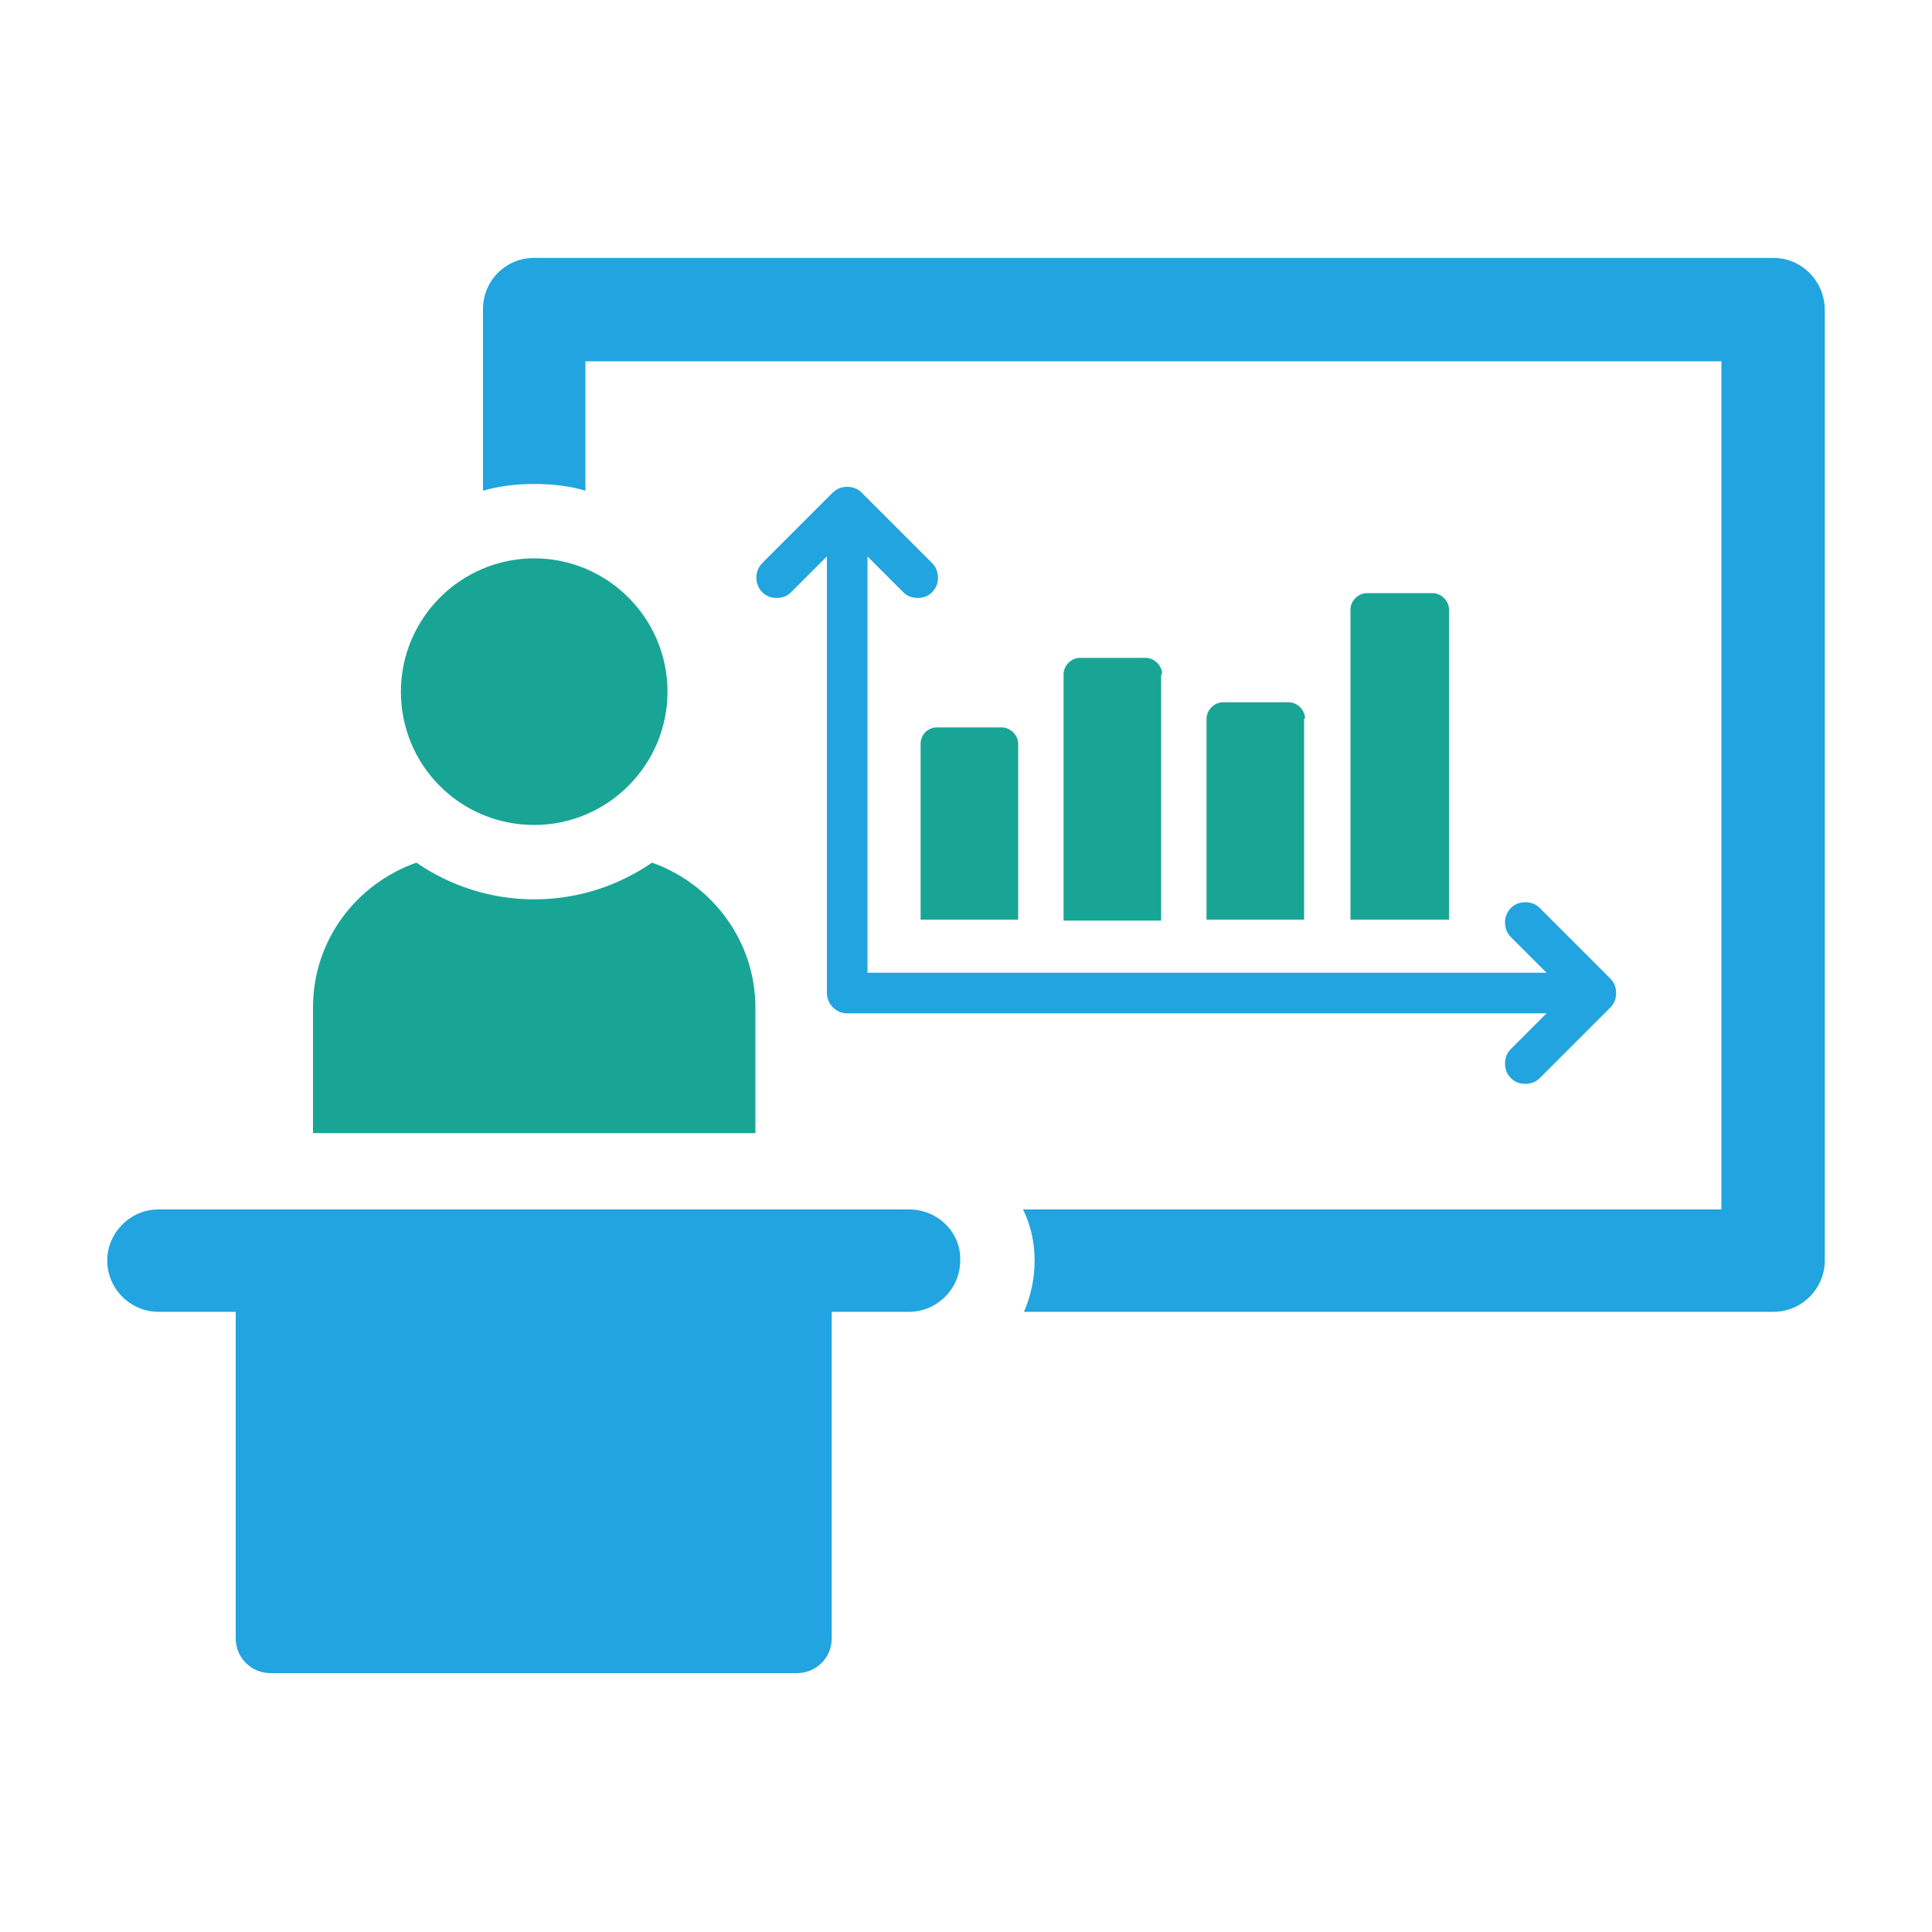 <svg xmlns="http://www.w3.org/2000/svg" xmlns:xlink="http://www.w3.org/1999/xlink" id="Layer_1" x="0px" y="0px" viewBox="0 0 200 200" style="enable-background:new 0 0 200 200;" xml:space="preserve"><style type="text/css">	.st0{fill:#21A4DF;}	.st1{fill:#19A595;}</style><g id="bg-white"></g><g>	<g>		<path class="st0" d="M183.6,26.7H55.3c-3,0-5.3,2.4-5.3,5.3v18.8c1.7-0.5,3.5-0.7,5.3-0.7s3.7,0.2,5.3,0.7V37.4h117.6v87.8h-72.3    c0.8,1.6,1.2,3.4,1.2,5.3c0,1.9-0.4,3.7-1.1,5.3h77.6c2.9,0,5.3-2.4,5.3-5.3V32.1C188.9,29.1,186.5,26.7,183.6,26.7z"></path>		<path class="st1" d="M55.3,85.4c7.6,0,13.8-6.2,13.8-13.8c0-7.6-6.2-13.8-13.8-13.8c-7.6,0-13.8,6.2-13.8,13.8    C41.5,79.2,47.6,85.4,55.3,85.4z"></path>		<path class="st1" d="M78.2,117.3v-13c0-6.9-4.5-12.8-10.7-15c-3.5,2.4-7.7,3.8-12.2,3.8c-4.5,0-8.7-1.4-12.2-3.8    c-6.2,2.2-10.7,8-10.7,15v13c0,0,0,0,0,0H78.2z"></path>		<path class="st0" d="M94.1,125.2H16.4c-2.9,0-5.3,2.4-5.3,5.3c0,2.9,2.4,5.3,5.3,5.3h8v33.8c0,2,1.6,3.6,3.6,3.6h54.5    c2,0,3.6-1.6,3.6-3.6v-33.8h8c2.9,0,5.3-2.4,5.3-5.3C99.5,127.6,97.1,125.2,94.1,125.2z"></path>	</g>	<g>		<path class="st1" d="M95.3,77v18.2h10.1V77c0-0.9-0.8-1.7-1.7-1.7H97C96,75.3,95.3,76.1,95.3,77z"></path>		<path class="st1" d="M120.3,69.8c0-0.9-0.8-1.7-1.7-1.7h-6.8c-0.9,0-1.7,0.8-1.7,1.7v25.5h10.1V69.8z"></path>		<path class="st1" d="M135.1,74.4c0-0.9-0.8-1.7-1.7-1.7h-6.8c-0.9,0-1.7,0.8-1.7,1.7v20.8h10.1V74.4z"></path>		<path class="st1" d="M150,63.1c0-0.9-0.8-1.7-1.7-1.7h-6.8c-0.9,0-1.7,0.8-1.7,1.7v32.1H150V63.1z"></path>		<path class="st0" d="M157.9,112.2c-0.6,0-1.1-0.2-1.5-0.6c-0.4-0.4-0.6-0.9-0.6-1.5c0-0.6,0.2-1.1,0.6-1.5l3.7-3.7H87.7    c-1.2,0-2.1-1-2.1-2.1V57.6l-3.7,3.7c-0.4,0.4-0.9,0.6-1.5,0.6c-0.6,0-1.1-0.2-1.5-0.6c-0.8-0.8-0.8-2.2,0-3l7.3-7.3    c0.4-0.4,0.9-0.6,1.5-0.6c0.6,0,1.1,0.2,1.5,0.6l7.3,7.3c0.8,0.8,0.8,2.2,0,3c-0.4,0.4-0.9,0.6-1.5,0.6c-0.6,0-1.1-0.2-1.5-0.6    l-3.7-3.7v43.1h70.3l-3.7-3.7c-0.8-0.8-0.8-2.2,0-3c0.4-0.4,0.9-0.6,1.5-0.6c0.6,0,1.1,0.2,1.5,0.6l7.3,7.3    c0.4,0.4,0.6,0.9,0.6,1.5c0,0.6-0.2,1.1-0.6,1.5l-7.3,7.3C159,112,158.5,112.2,157.9,112.2z"></path>	</g></g></svg>